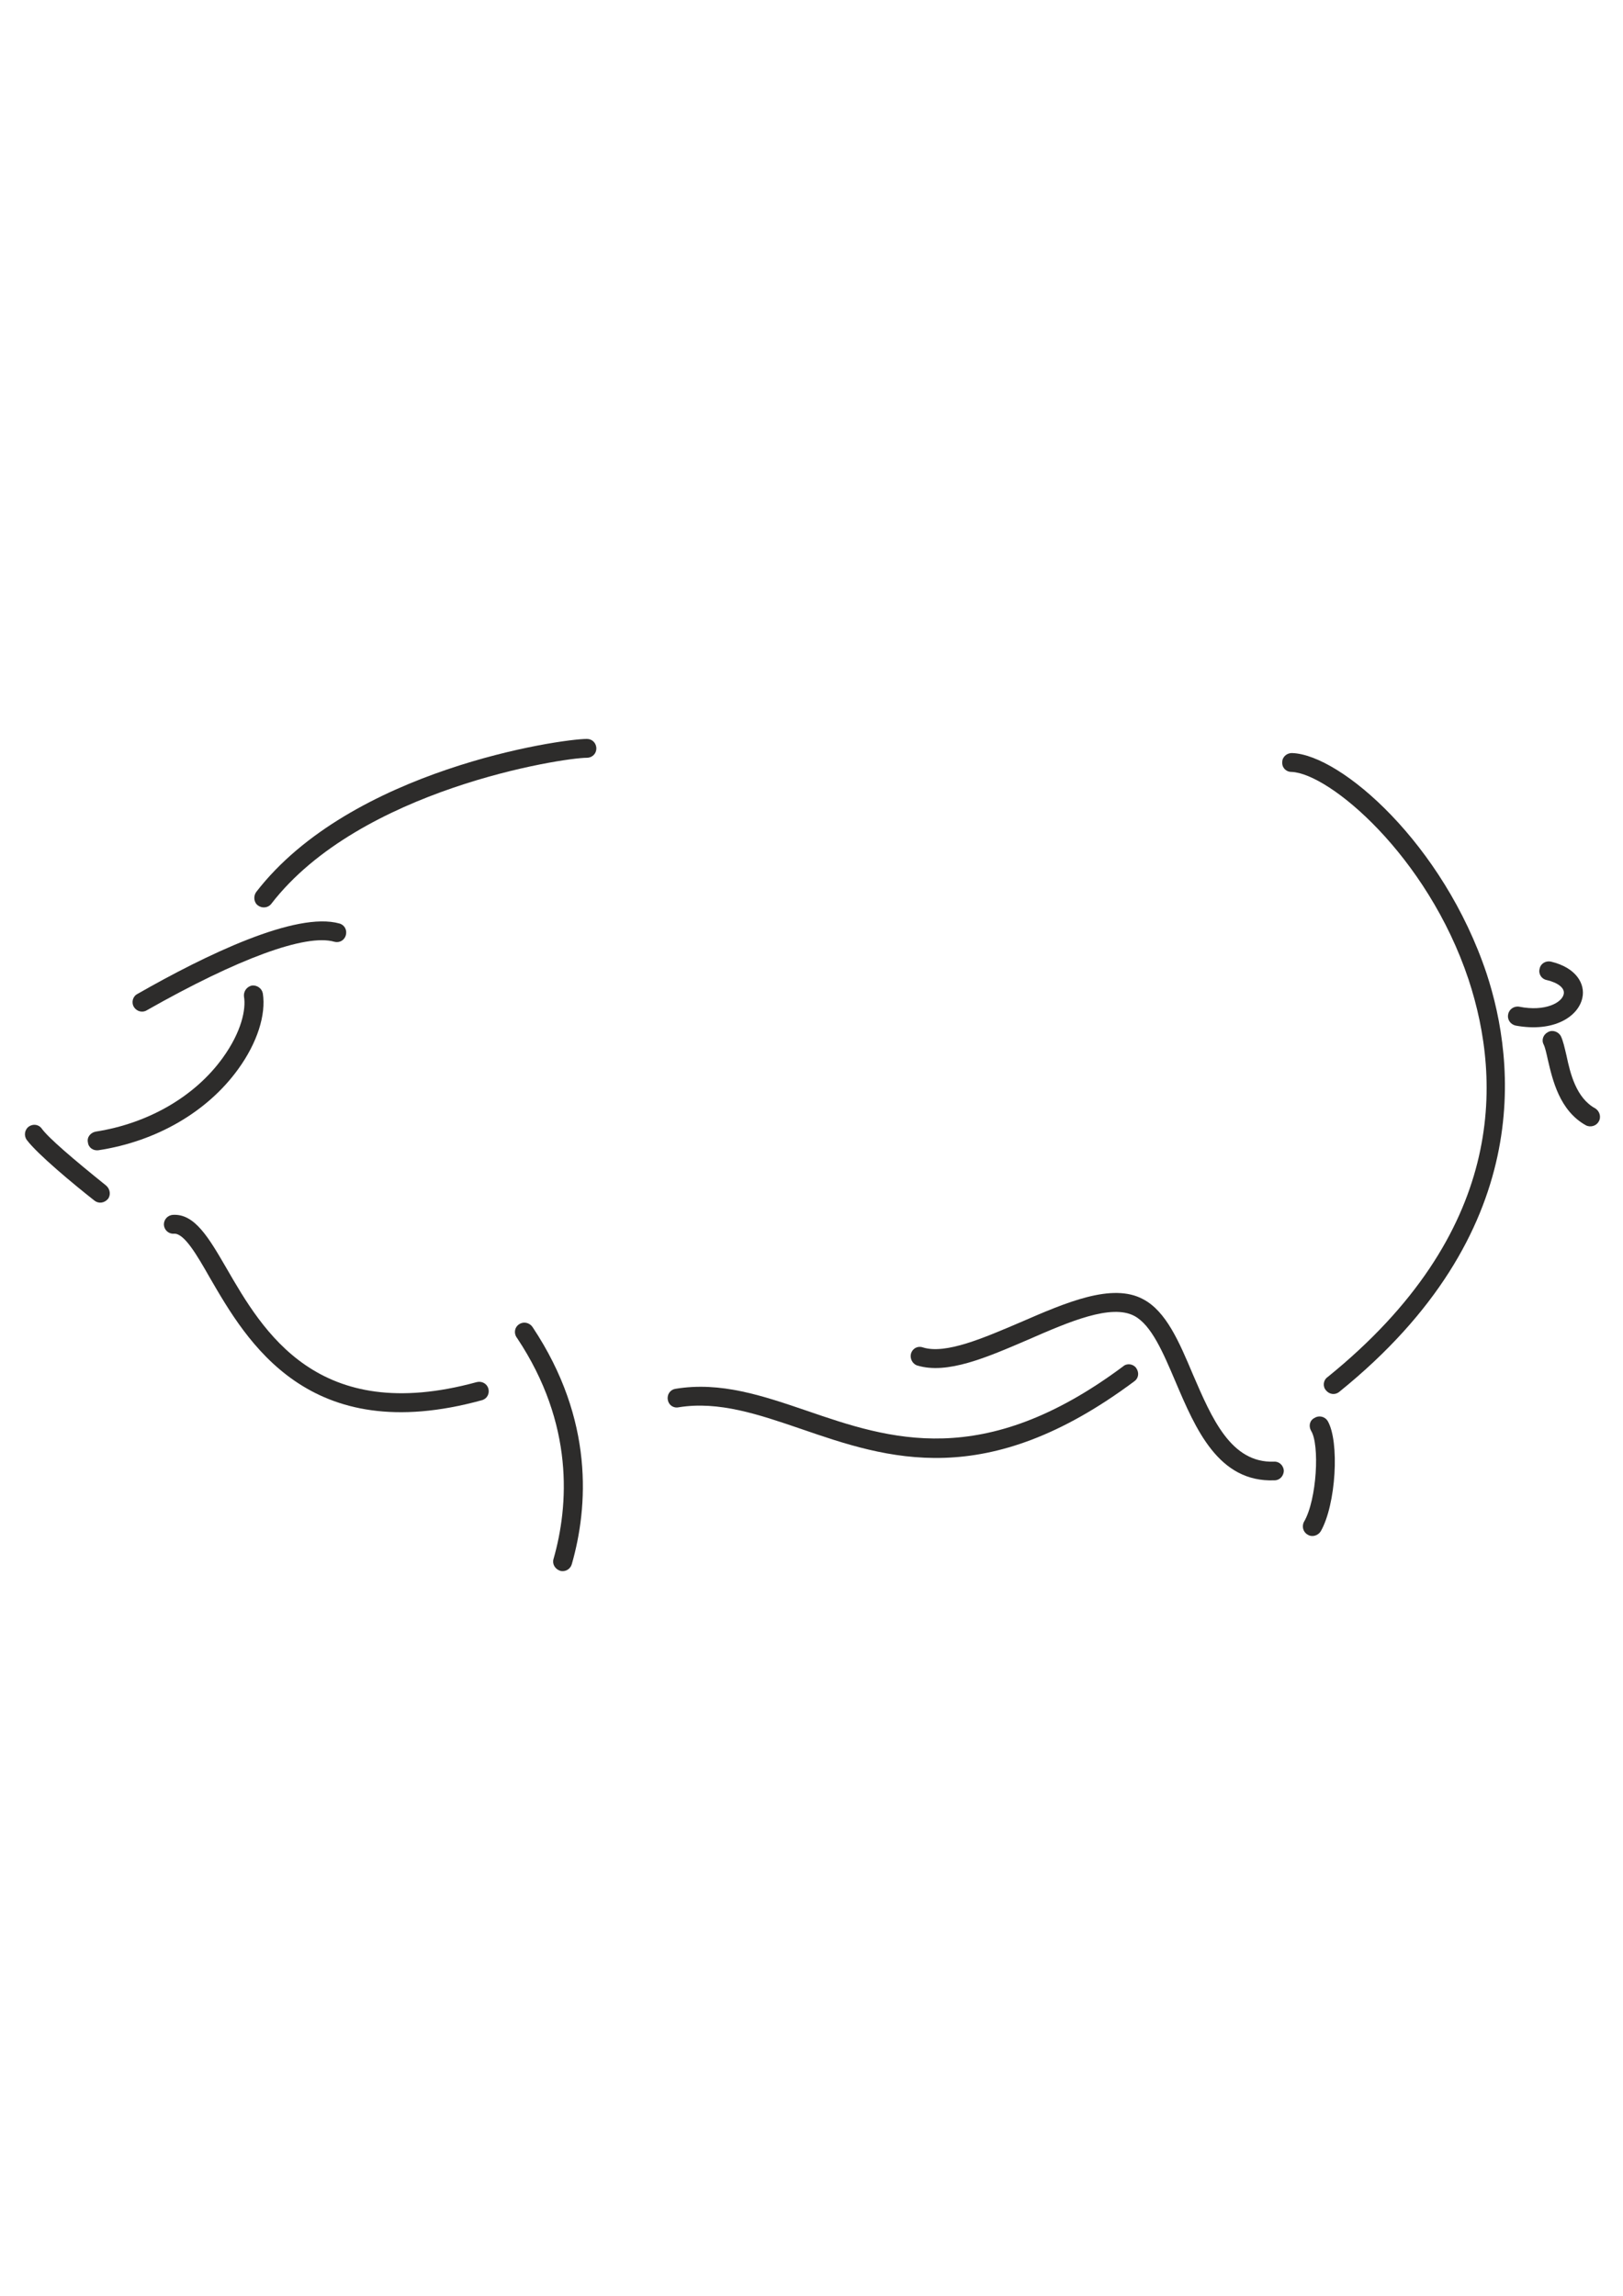 <?xml version="1.0" encoding="utf-8"?>
<!-- Created by UniConvertor 2.0rc4 (https://sk1project.net/) -->
<svg xmlns="http://www.w3.org/2000/svg" height="841.89pt" viewBox="0 0 595.276 841.89" width="595.276pt" version="1.1" xmlns:xlink="http://www.w3.org/1999/xlink" id="a80aabcf-f611-11ea-85b3-dcc15c148e23">

<g>
	<path style="fill:#2d2c2b;" d="M 585.134,406.473 L 585.134,406.473 C 578.078,402.657 575.918,393.585 574.55,387.105 573.83,384.081 573.326,381.705 572.462,379.905 571.526,378.321 569.438,377.529 567.782,378.465 566.054,379.329 565.262,381.345 566.198,383.073 566.702,384.081 567.206,386.313 567.71,388.617 569.438,395.961 571.958,407.265 581.678,412.665 583.334,413.529 585.494,412.881 586.358,411.297 587.366,409.641 586.718,407.481 585.134,406.473 L 585.134,406.473 Z" />
	<path style="fill:#2d2c2b;" d="M 580.382,365.865 C 581.462,360.897 578.222,354.849 568.79,352.617 566.918,352.257 565.046,353.337 564.686,355.281 564.182,357.153 565.406,359.025 567.278,359.385 571.598,360.393 573.974,362.409 573.542,364.497 572.966,367.665 566.774,371.049 557.27,369.177 555.398,368.817 553.526,370.041 553.166,371.913 552.734,373.929 554.03,375.657 555.902,376.089 569.942,378.681 578.942,372.777 580.382,365.865 L 580.382,365.865 Z" />
	<path style="fill:#2d2c2b;" d="M 473.966,276.153 C 471.95,276.081 470.294,277.593 470.294,279.465 470.15,281.481 471.662,283.065 473.678,283.065 487.502,283.569 523.43,313.665 538.622,359.169 551.006,396.681 552.158,452.265 486.854,505.041 485.342,506.121 485.054,508.425 486.35,509.865 487.574,511.377 489.734,511.665 491.246,510.369 563.174,452.265 555.902,389.409 545.246,357.009 529.334,309.417 491.822,276.801 473.966,276.153 L 473.966,276.153 Z" />
	<path style="fill:#2d2c2b;" d="M 482.174,519.945 C 480.374,520.809 479.87,522.897 480.878,524.697 484.046,529.665 483.038,549.897 478.286,558.033 477.35,559.761 477.998,561.921 479.654,562.785 481.238,563.793 483.398,563.145 484.406,561.561 490.022,551.769 491.39,528.585 486.926,521.025 485.918,519.441 483.758,518.937 482.174,519.945 L 482.174,519.945 Z" />
	<path style="fill:#2d2c2b;" d="M 467.27,536.001 C 451.43,536.577 444.446,520.017 437.534,504.033 432.494,492.081 427.742,480.921 419.318,476.457 407.942,470.265 390.878,477.681 374.462,484.809 360.926,490.569 346.886,496.761 338.462,494.097 336.59,493.449 334.718,494.457 334.142,496.329 333.638,498.129 334.646,500.145 336.374,500.721 L 336.374,500.721 C 347.39,504.105 361.79,497.841 377.198,491.217 392.174,484.665 407.582,478.041 416.078,482.577 422.342,485.961 426.59,495.969 431.126,506.625 438.542,524.049 446.894,543.705 467.486,542.841 L 467.486,542.841 C 469.358,542.841 470.87,541.257 470.87,539.241 470.726,537.369 469.142,535.857 467.27,536.001 L 467.27,536.001 Z" />
	<path style="fill:#2d2c2b;" d="M 411.902,501.081 C 360.494,539.385 326.15,527.721 295.982,517.353 279.71,511.809 264.302,506.553 247.742,509.289 245.87,509.577 244.574,511.305 244.934,513.321 245.222,515.193 246.95,516.489 248.966,516.057 263.654,513.681 278.342,518.721 293.75,523.977 325.502,534.921 361.574,547.161 416.006,506.553 L 416.006,506.553 C 417.662,505.401 417.878,503.313 416.726,501.657 415.646,500.145 413.342,499.785 411.902,501.081 L 411.902,501.081 Z" />
	<path style="fill:#2d2c2b;" d="M 215.27,270.969 C 205.55,270.969 128.654,282.129 93.95,327.129 92.87,328.641 93.086,330.945 94.598,332.025 96.11,333.177 98.342,332.961 99.494,331.449 131.966,289.329 206.414,277.881 215.27,277.881 217.214,277.881 218.726,276.369 218.726,274.497 218.726,272.481 217.214,270.969 215.27,270.969 L 215.27,270.969 Z" />
	<path style="fill:#2d2c2b;" d="M 195.254,486.537 C 194.174,485.025 192.014,484.521 190.43,485.601 188.774,486.609 188.414,488.769 189.422,490.353 L 189.638,490.641 C 210.734,522.321 208.574,552.201 203.03,571.641 L 203.03,571.641 C 202.454,573.513 203.534,575.385 205.478,576.033 207.35,576.537 209.222,575.385 209.726,573.585 215.702,552.705 218.006,520.737 195.398,486.753 L 195.254,486.537 Z" />
	<path style="fill:#2d2c2b;" d="M 174.806,506.841 L 174.806,506.841 C 116.414,522.825 96.398,488.121 83.078,465.081 76.598,453.921 71.414,444.993 63.422,445.497 L 63.422,445.497 C 61.406,445.641 60.038,447.297 60.11,449.169 60.254,451.113 61.91,452.553 63.782,452.409 67.526,452.121 72.206,460.185 76.958,468.537 90.494,491.865 113.03,531.033 176.75,513.465 178.622,512.961 179.63,511.089 179.126,509.217 178.622,507.417 176.75,506.337 174.806,506.841 L 174.806,506.841 Z" />
	<path style="fill:#2d2c2b;" d="M 15.326,413.889 C 14.246,412.305 12.086,412.017 10.502,413.169 8.99,414.321 8.702,416.553 9.854,418.065 13.742,423.249 26.99,434.265 34.694,440.313 36.206,441.465 38.294,441.177 39.59,439.665 40.67,438.297 40.454,436.065 38.942,434.769 26.774,424.977 17.846,417.345 15.326,413.889 L 15.326,413.889 Z" />
	<path style="fill:#2d2c2b;" d="M 36.062,421.809 C 57.374,418.569 76.094,407.697 87.398,392.001 94.382,382.353 97.622,372.057 96.398,364.281 96.038,362.409 94.238,361.185 92.366,361.401 90.494,361.833 89.27,363.561 89.486,365.433 90.278,370.041 88.622,378.321 81.71,387.897 71.558,402.009 54.494,411.945 35.126,414.969 L 35.126,414.969 C 33.182,415.329 31.814,417.057 32.246,418.929 32.462,420.873 34.19,422.025 36.062,421.809 L 36.062,421.809 Z" />
	<path style="fill:#2d2c2b;" d="M 53.846,370.473 C 87.11,351.609 112.166,342.321 122.606,345.345 124.478,345.849 126.35,344.841 126.854,342.897 127.358,341.025 126.35,339.153 124.478,338.649 108.566,334.185 75.446,350.169 50.39,364.497 L 50.39,364.497 C 48.734,365.361 48.086,367.521 49.094,369.249 50.102,370.905 52.262,371.481 53.846,370.473 L 53.846,370.473 Z" />
</g>
</svg>